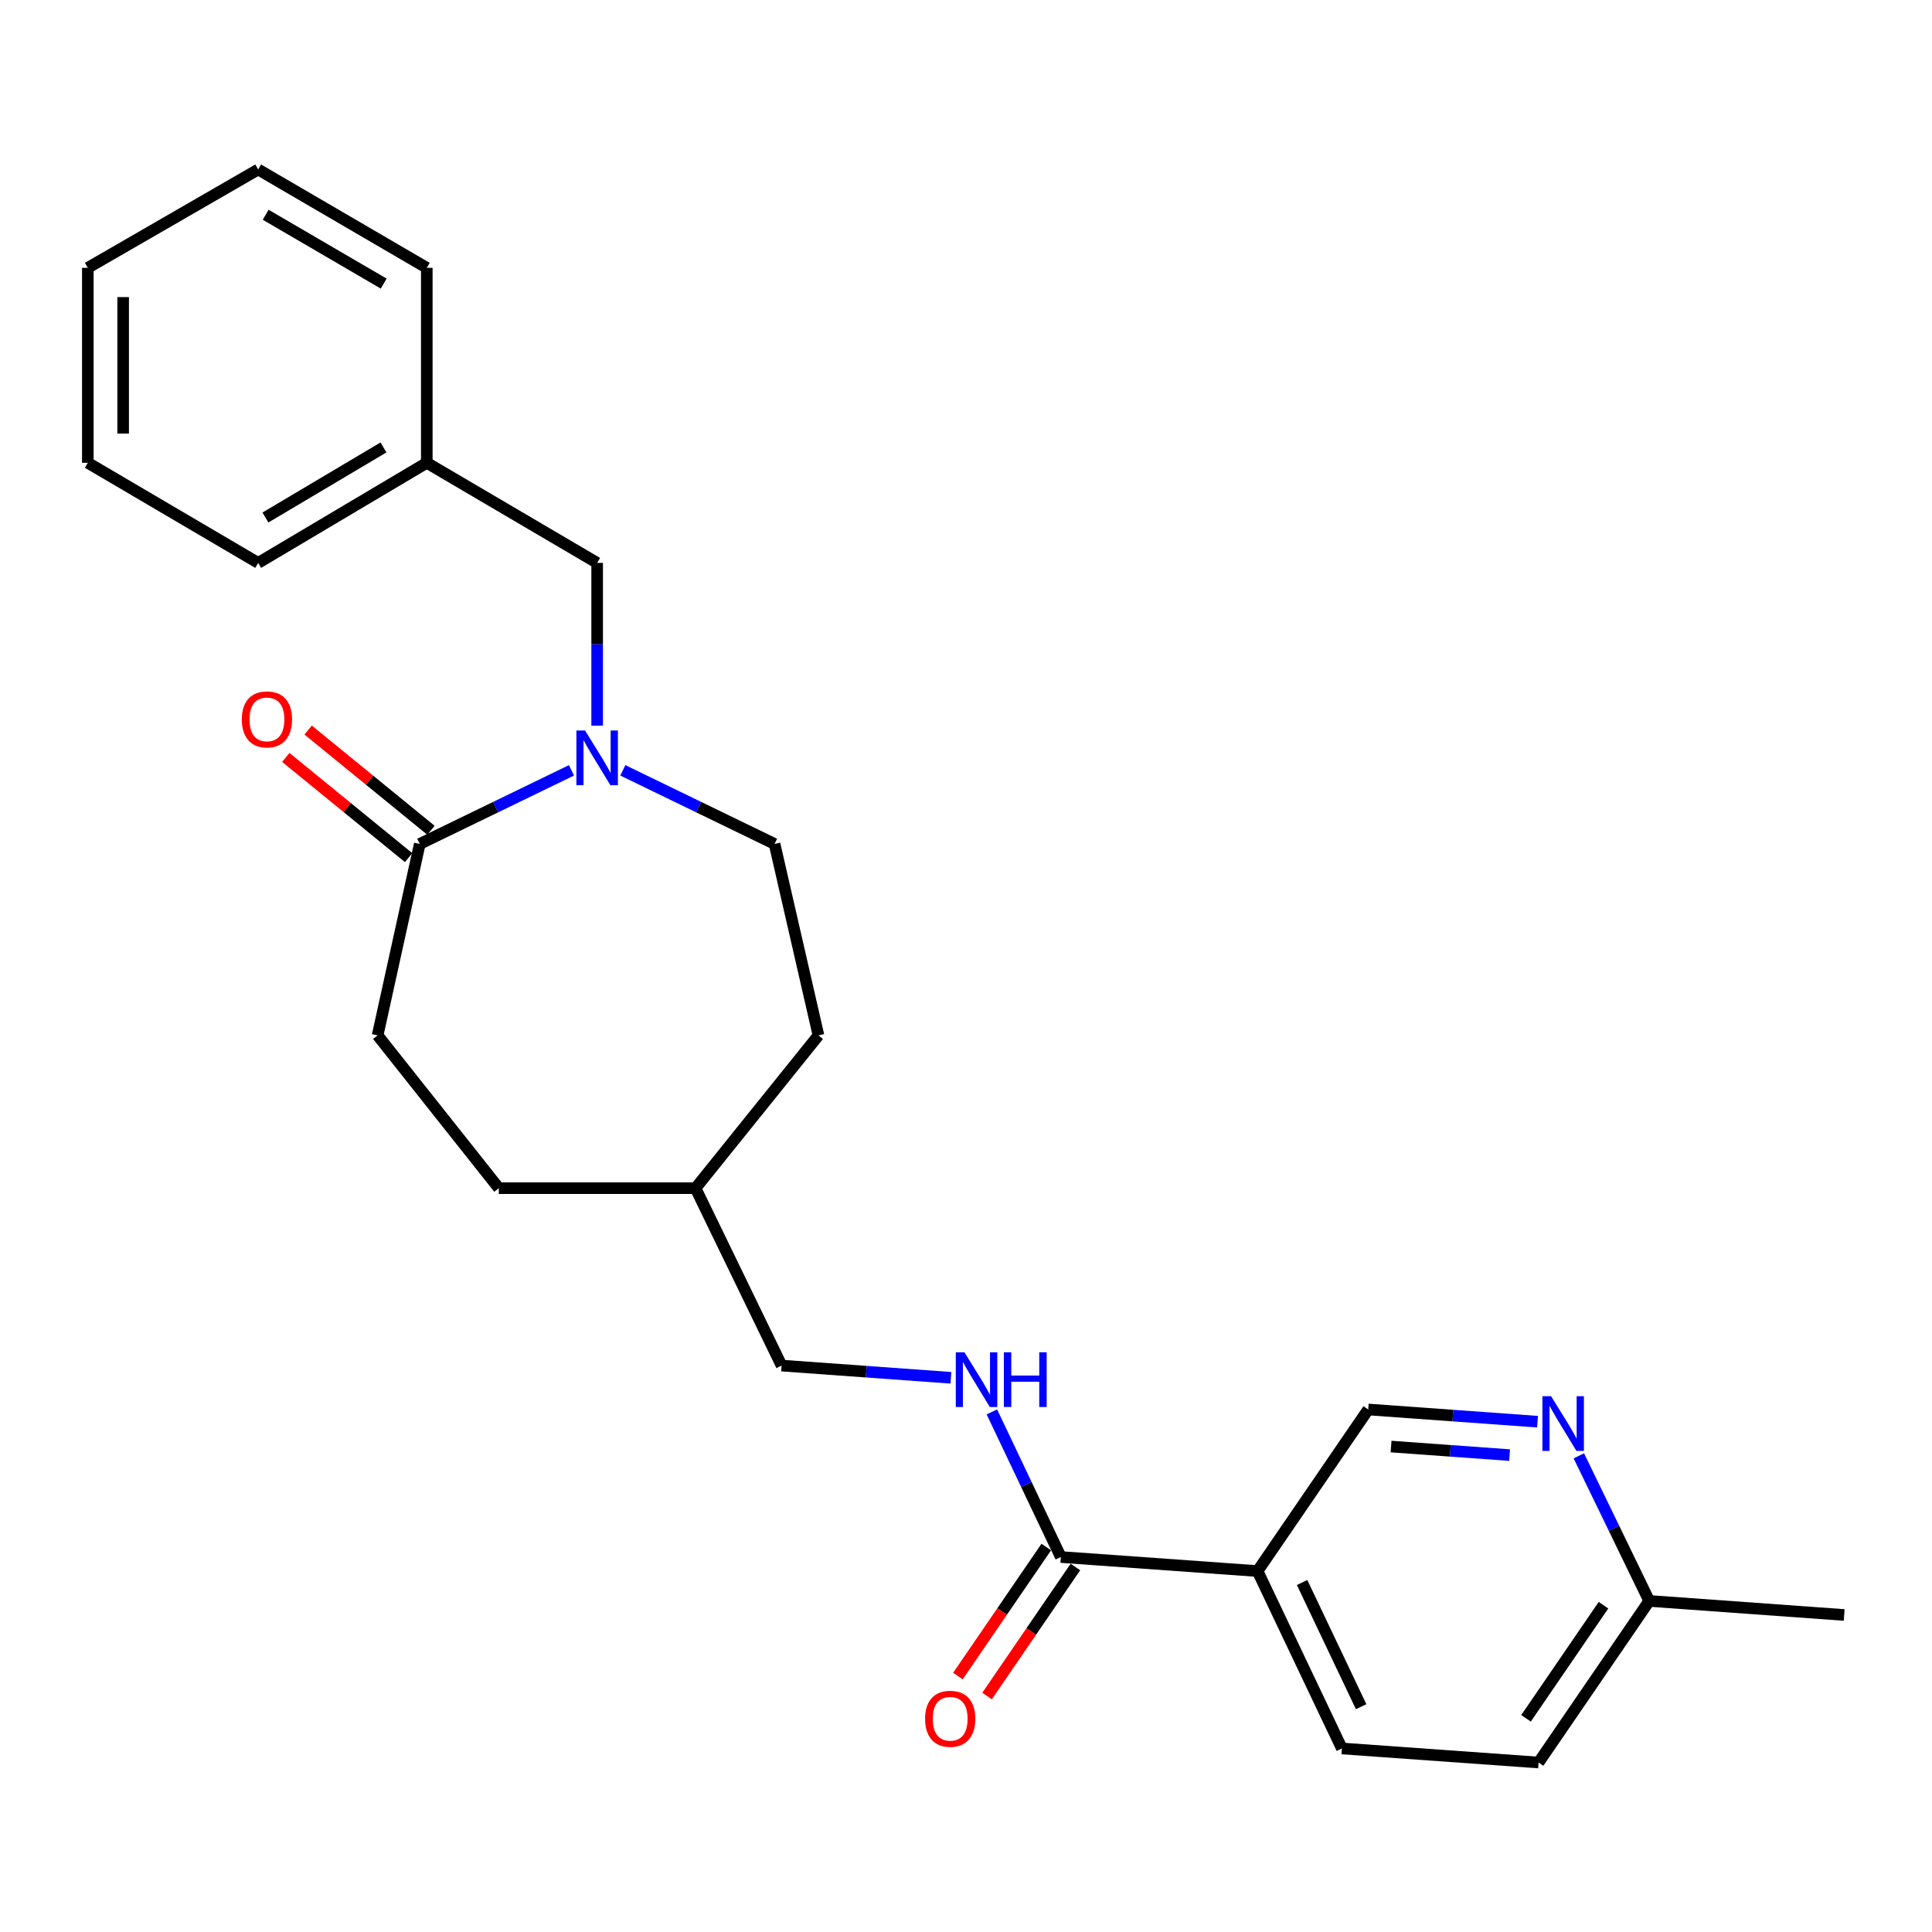 <?xml version='1.0' encoding='iso-8859-1'?>
<svg version='1.1' baseProfile='full'
              xmlns='http://www.w3.org/2000/svg'
                      xmlns:rdkit='http://www.rdkit.org/xml'
                      xmlns:xlink='http://www.w3.org/1999/xlink'
                  xml:space='preserve'
width='1000px' height='1000px' viewBox='0 0 1000 1000'>
<!-- END OF HEADER -->
<rect style='opacity:1.0;fill:#FFFFFF;stroke:none' width='1000' height='1000' x='0' y='0'> </rect>
<path class='bond-0' d='M 295.794,398.725 L 256.532,417.774' style='fill:none;fill-rule:evenodd;stroke:#0000FF;stroke-width:6px;stroke-linecap:butt;stroke-linejoin:miter;stroke-opacity:1' />
<path class='bond-0' d='M 256.532,417.774 L 217.27,436.822' style='fill:none;fill-rule:evenodd;stroke:#000000;stroke-width:6px;stroke-linecap:butt;stroke-linejoin:miter;stroke-opacity:1' />
<path class='bond-1' d='M 309.086,375.593 L 309.086,333.476' style='fill:none;fill-rule:evenodd;stroke:#0000FF;stroke-width:6px;stroke-linecap:butt;stroke-linejoin:miter;stroke-opacity:1' />
<path class='bond-1' d='M 309.086,333.476 L 309.086,291.359' style='fill:none;fill-rule:evenodd;stroke:#000000;stroke-width:6px;stroke-linecap:butt;stroke-linejoin:miter;stroke-opacity:1' />
<path class='bond-2' d='M 322.377,398.724 L 361.644,417.773' style='fill:none;fill-rule:evenodd;stroke:#0000FF;stroke-width:6px;stroke-linecap:butt;stroke-linejoin:miter;stroke-opacity:1' />
<path class='bond-2' d='M 361.644,417.773 L 400.911,436.822' style='fill:none;fill-rule:evenodd;stroke:#000000;stroke-width:6px;stroke-linecap:butt;stroke-linejoin:miter;stroke-opacity:1' />
<path class='bond-3' d='M 223.051,429.739 L 191.274,403.809' style='fill:none;fill-rule:evenodd;stroke:#000000;stroke-width:6px;stroke-linecap:butt;stroke-linejoin:miter;stroke-opacity:1' />
<path class='bond-3' d='M 191.274,403.809 L 159.497,377.88' style='fill:none;fill-rule:evenodd;stroke:#FF0000;stroke-width:6px;stroke-linecap:butt;stroke-linejoin:miter;stroke-opacity:1' />
<path class='bond-3' d='M 211.49,443.906 L 179.713,417.977' style='fill:none;fill-rule:evenodd;stroke:#000000;stroke-width:6px;stroke-linecap:butt;stroke-linejoin:miter;stroke-opacity:1' />
<path class='bond-3' d='M 179.713,417.977 L 147.936,392.048' style='fill:none;fill-rule:evenodd;stroke:#FF0000;stroke-width:6px;stroke-linecap:butt;stroke-linejoin:miter;stroke-opacity:1' />
<path class='bond-4' d='M 217.27,436.822 L 195.449,535.911' style='fill:none;fill-rule:evenodd;stroke:#000000;stroke-width:6px;stroke-linecap:butt;stroke-linejoin:miter;stroke-opacity:1' />
<path class='bond-5' d='M 549.087,805.912 L 531.24,768.355' style='fill:none;fill-rule:evenodd;stroke:#000000;stroke-width:6px;stroke-linecap:butt;stroke-linejoin:miter;stroke-opacity:1' />
<path class='bond-5' d='M 531.24,768.355 L 513.392,730.798' style='fill:none;fill-rule:evenodd;stroke:#0000FF;stroke-width:6px;stroke-linecap:butt;stroke-linejoin:miter;stroke-opacity:1' />
<path class='bond-6' d='M 549.087,805.912 L 650.909,813.186' style='fill:none;fill-rule:evenodd;stroke:#000000;stroke-width:6px;stroke-linecap:butt;stroke-linejoin:miter;stroke-opacity:1' />
<path class='bond-7' d='M 541.543,800.747 L 518.681,834.138' style='fill:none;fill-rule:evenodd;stroke:#000000;stroke-width:6px;stroke-linecap:butt;stroke-linejoin:miter;stroke-opacity:1' />
<path class='bond-7' d='M 518.681,834.138 L 495.818,867.53' style='fill:none;fill-rule:evenodd;stroke:#FF0000;stroke-width:6px;stroke-linecap:butt;stroke-linejoin:miter;stroke-opacity:1' />
<path class='bond-7' d='M 556.631,811.077 L 533.769,844.469' style='fill:none;fill-rule:evenodd;stroke:#000000;stroke-width:6px;stroke-linecap:butt;stroke-linejoin:miter;stroke-opacity:1' />
<path class='bond-7' d='M 533.769,844.469 L 510.906,877.861' style='fill:none;fill-rule:evenodd;stroke:#FF0000;stroke-width:6px;stroke-linecap:butt;stroke-linejoin:miter;stroke-opacity:1' />
<path class='bond-8' d='M 650.909,813.186 L 708.184,729.548' style='fill:none;fill-rule:evenodd;stroke:#000000;stroke-width:6px;stroke-linecap:butt;stroke-linejoin:miter;stroke-opacity:1' />
<path class='bond-9' d='M 650.909,813.186 L 694.551,905.001' style='fill:none;fill-rule:evenodd;stroke:#000000;stroke-width:6px;stroke-linecap:butt;stroke-linejoin:miter;stroke-opacity:1' />
<path class='bond-9' d='M 673.97,819.108 L 704.52,883.379' style='fill:none;fill-rule:evenodd;stroke:#000000;stroke-width:6px;stroke-linecap:butt;stroke-linejoin:miter;stroke-opacity:1' />
<path class='bond-10' d='M 795.822,735.866 L 752.003,732.707' style='fill:none;fill-rule:evenodd;stroke:#0000FF;stroke-width:6px;stroke-linecap:butt;stroke-linejoin:miter;stroke-opacity:1' />
<path class='bond-10' d='M 752.003,732.707 L 708.184,729.548' style='fill:none;fill-rule:evenodd;stroke:#000000;stroke-width:6px;stroke-linecap:butt;stroke-linejoin:miter;stroke-opacity:1' />
<path class='bond-10' d='M 781.362,753.156 L 750.689,750.945' style='fill:none;fill-rule:evenodd;stroke:#0000FF;stroke-width:6px;stroke-linecap:butt;stroke-linejoin:miter;stroke-opacity:1' />
<path class='bond-10' d='M 750.689,750.945 L 720.015,748.734' style='fill:none;fill-rule:evenodd;stroke:#000000;stroke-width:6px;stroke-linecap:butt;stroke-linejoin:miter;stroke-opacity:1' />
<path class='bond-11' d='M 817.2,753.533 L 835.419,791.085' style='fill:none;fill-rule:evenodd;stroke:#0000FF;stroke-width:6px;stroke-linecap:butt;stroke-linejoin:miter;stroke-opacity:1' />
<path class='bond-11' d='M 835.419,791.085 L 853.638,828.637' style='fill:none;fill-rule:evenodd;stroke:#000000;stroke-width:6px;stroke-linecap:butt;stroke-linejoin:miter;stroke-opacity:1' />
<path class='bond-12' d='M 492.186,713.14 L 448.367,709.982' style='fill:none;fill-rule:evenodd;stroke:#0000FF;stroke-width:6px;stroke-linecap:butt;stroke-linejoin:miter;stroke-opacity:1' />
<path class='bond-12' d='M 448.367,709.982 L 404.548,706.823' style='fill:none;fill-rule:evenodd;stroke:#000000;stroke-width:6px;stroke-linecap:butt;stroke-linejoin:miter;stroke-opacity:1' />
<path class='bond-13' d='M 309.086,291.359 L 220.907,239.549' style='fill:none;fill-rule:evenodd;stroke:#000000;stroke-width:6px;stroke-linecap:butt;stroke-linejoin:miter;stroke-opacity:1' />
<path class='bond-14' d='M 400.911,436.822 L 423.636,535.911' style='fill:none;fill-rule:evenodd;stroke:#000000;stroke-width:6px;stroke-linecap:butt;stroke-linejoin:miter;stroke-opacity:1' />
<path class='bond-15' d='M 195.449,535.911 L 258.18,614.998' style='fill:none;fill-rule:evenodd;stroke:#000000;stroke-width:6px;stroke-linecap:butt;stroke-linejoin:miter;stroke-opacity:1' />
<path class='bond-16' d='M 694.551,905.001 L 796.363,912.275' style='fill:none;fill-rule:evenodd;stroke:#000000;stroke-width:6px;stroke-linecap:butt;stroke-linejoin:miter;stroke-opacity:1' />
<path class='bond-17' d='M 853.638,828.637 L 796.363,912.275' style='fill:none;fill-rule:evenodd;stroke:#000000;stroke-width:6px;stroke-linecap:butt;stroke-linejoin:miter;stroke-opacity:1' />
<path class='bond-17' d='M 829.96,830.851 L 789.867,889.397' style='fill:none;fill-rule:evenodd;stroke:#000000;stroke-width:6px;stroke-linecap:butt;stroke-linejoin:miter;stroke-opacity:1' />
<path class='bond-18' d='M 853.638,828.637 L 954.545,835.911' style='fill:none;fill-rule:evenodd;stroke:#000000;stroke-width:6px;stroke-linecap:butt;stroke-linejoin:miter;stroke-opacity:1' />
<path class='bond-19' d='M 404.548,706.823 L 360.002,614.998' style='fill:none;fill-rule:evenodd;stroke:#000000;stroke-width:6px;stroke-linecap:butt;stroke-linejoin:miter;stroke-opacity:1' />
<path class='bond-20' d='M 220.907,239.549 L 133.633,291.359' style='fill:none;fill-rule:evenodd;stroke:#000000;stroke-width:6px;stroke-linecap:butt;stroke-linejoin:miter;stroke-opacity:1' />
<path class='bond-20' d='M 198.482,231.596 L 137.39,267.863' style='fill:none;fill-rule:evenodd;stroke:#000000;stroke-width:6px;stroke-linecap:butt;stroke-linejoin:miter;stroke-opacity:1' />
<path class='bond-21' d='M 220.907,239.549 L 220.907,138.631' style='fill:none;fill-rule:evenodd;stroke:#000000;stroke-width:6px;stroke-linecap:butt;stroke-linejoin:miter;stroke-opacity:1' />
<path class='bond-22' d='M 423.636,535.911 L 360.002,614.998' style='fill:none;fill-rule:evenodd;stroke:#000000;stroke-width:6px;stroke-linecap:butt;stroke-linejoin:miter;stroke-opacity:1' />
<path class='bond-23' d='M 258.18,614.998 L 360.002,614.998' style='fill:none;fill-rule:evenodd;stroke:#000000;stroke-width:6px;stroke-linecap:butt;stroke-linejoin:miter;stroke-opacity:1' />
<path class='bond-24' d='M 133.633,291.359 L 45.455,239.549' style='fill:none;fill-rule:evenodd;stroke:#000000;stroke-width:6px;stroke-linecap:butt;stroke-linejoin:miter;stroke-opacity:1' />
<path class='bond-25' d='M 220.907,138.631 L 133.633,87.725' style='fill:none;fill-rule:evenodd;stroke:#000000;stroke-width:6px;stroke-linecap:butt;stroke-linejoin:miter;stroke-opacity:1' />
<path class='bond-25' d='M 198.603,146.79 L 137.511,111.156' style='fill:none;fill-rule:evenodd;stroke:#000000;stroke-width:6px;stroke-linecap:butt;stroke-linejoin:miter;stroke-opacity:1' />
<path class='bond-26' d='M 133.633,87.725 L 45.455,138.631' style='fill:none;fill-rule:evenodd;stroke:#000000;stroke-width:6px;stroke-linecap:butt;stroke-linejoin:miter;stroke-opacity:1' />
<path class='bond-27' d='M 45.455,239.549 L 45.455,138.631' style='fill:none;fill-rule:evenodd;stroke:#000000;stroke-width:6px;stroke-linecap:butt;stroke-linejoin:miter;stroke-opacity:1' />
<path class='bond-27' d='M 63.74,224.411 L 63.74,153.769' style='fill:none;fill-rule:evenodd;stroke:#000000;stroke-width:6px;stroke-linecap:butt;stroke-linejoin:miter;stroke-opacity:1' />
<path  class='atom-0' d='M 302.826 378.116
L 312.106 393.116
Q 313.026 394.596, 314.506 397.276
Q 315.986 399.956, 316.066 400.116
L 316.066 378.116
L 319.826 378.116
L 319.826 406.436
L 315.946 406.436
L 305.986 390.036
Q 304.826 388.116, 303.586 385.916
Q 302.386 383.716, 302.026 383.036
L 302.026 406.436
L 298.346 406.436
L 298.346 378.116
L 302.826 378.116
' fill='#0000FF'/>
<path  class='atom-4' d='M 802.832 722.662
L 812.112 737.662
Q 813.032 739.142, 814.512 741.822
Q 815.992 744.502, 816.072 744.662
L 816.072 722.662
L 819.832 722.662
L 819.832 750.982
L 815.952 750.982
L 805.992 734.582
Q 804.832 732.662, 803.592 730.462
Q 802.392 728.262, 802.032 727.582
L 802.032 750.982
L 798.352 750.982
L 798.352 722.662
L 802.832 722.662
' fill='#0000FF'/>
<path  class='atom-5' d='M 499.195 699.937
L 508.475 714.937
Q 509.395 716.417, 510.875 719.097
Q 512.355 721.777, 512.435 721.937
L 512.435 699.937
L 516.195 699.937
L 516.195 728.257
L 512.315 728.257
L 502.355 711.857
Q 501.195 709.937, 499.955 707.737
Q 498.755 705.537, 498.395 704.857
L 498.395 728.257
L 494.715 728.257
L 494.715 699.937
L 499.195 699.937
' fill='#0000FF'/>
<path  class='atom-5' d='M 519.595 699.937
L 523.435 699.937
L 523.435 711.977
L 537.915 711.977
L 537.915 699.937
L 541.755 699.937
L 541.755 728.257
L 537.915 728.257
L 537.915 715.177
L 523.435 715.177
L 523.435 728.257
L 519.595 728.257
L 519.595 699.937
' fill='#0000FF'/>
<path  class='atom-9' d='M 125.164 372.353
Q 125.164 365.553, 128.524 361.753
Q 131.884 357.953, 138.164 357.953
Q 144.444 357.953, 147.804 361.753
Q 151.164 365.553, 151.164 372.353
Q 151.164 379.233, 147.764 383.153
Q 144.364 387.033, 138.164 387.033
Q 131.924 387.033, 128.524 383.153
Q 125.164 379.273, 125.164 372.353
M 138.164 383.833
Q 142.484 383.833, 144.804 380.953
Q 147.164 378.033, 147.164 372.353
Q 147.164 366.793, 144.804 363.993
Q 142.484 361.153, 138.164 361.153
Q 133.844 361.153, 131.484 363.953
Q 129.164 366.753, 129.164 372.353
Q 129.164 378.073, 131.484 380.953
Q 133.844 383.833, 138.164 383.833
' fill='#FF0000'/>
<path  class='atom-10' d='M 478.822 889.629
Q 478.822 882.829, 482.182 879.029
Q 485.542 875.229, 491.822 875.229
Q 498.102 875.229, 501.462 879.029
Q 504.822 882.829, 504.822 889.629
Q 504.822 896.509, 501.422 900.429
Q 498.022 904.309, 491.822 904.309
Q 485.582 904.309, 482.182 900.429
Q 478.822 896.549, 478.822 889.629
M 491.822 901.109
Q 496.142 901.109, 498.462 898.229
Q 500.822 895.309, 500.822 889.629
Q 500.822 884.069, 498.462 881.269
Q 496.142 878.429, 491.822 878.429
Q 487.502 878.429, 485.142 881.229
Q 482.822 884.029, 482.822 889.629
Q 482.822 895.349, 485.142 898.229
Q 487.502 901.109, 491.822 901.109
' fill='#FF0000'/>
</svg>
